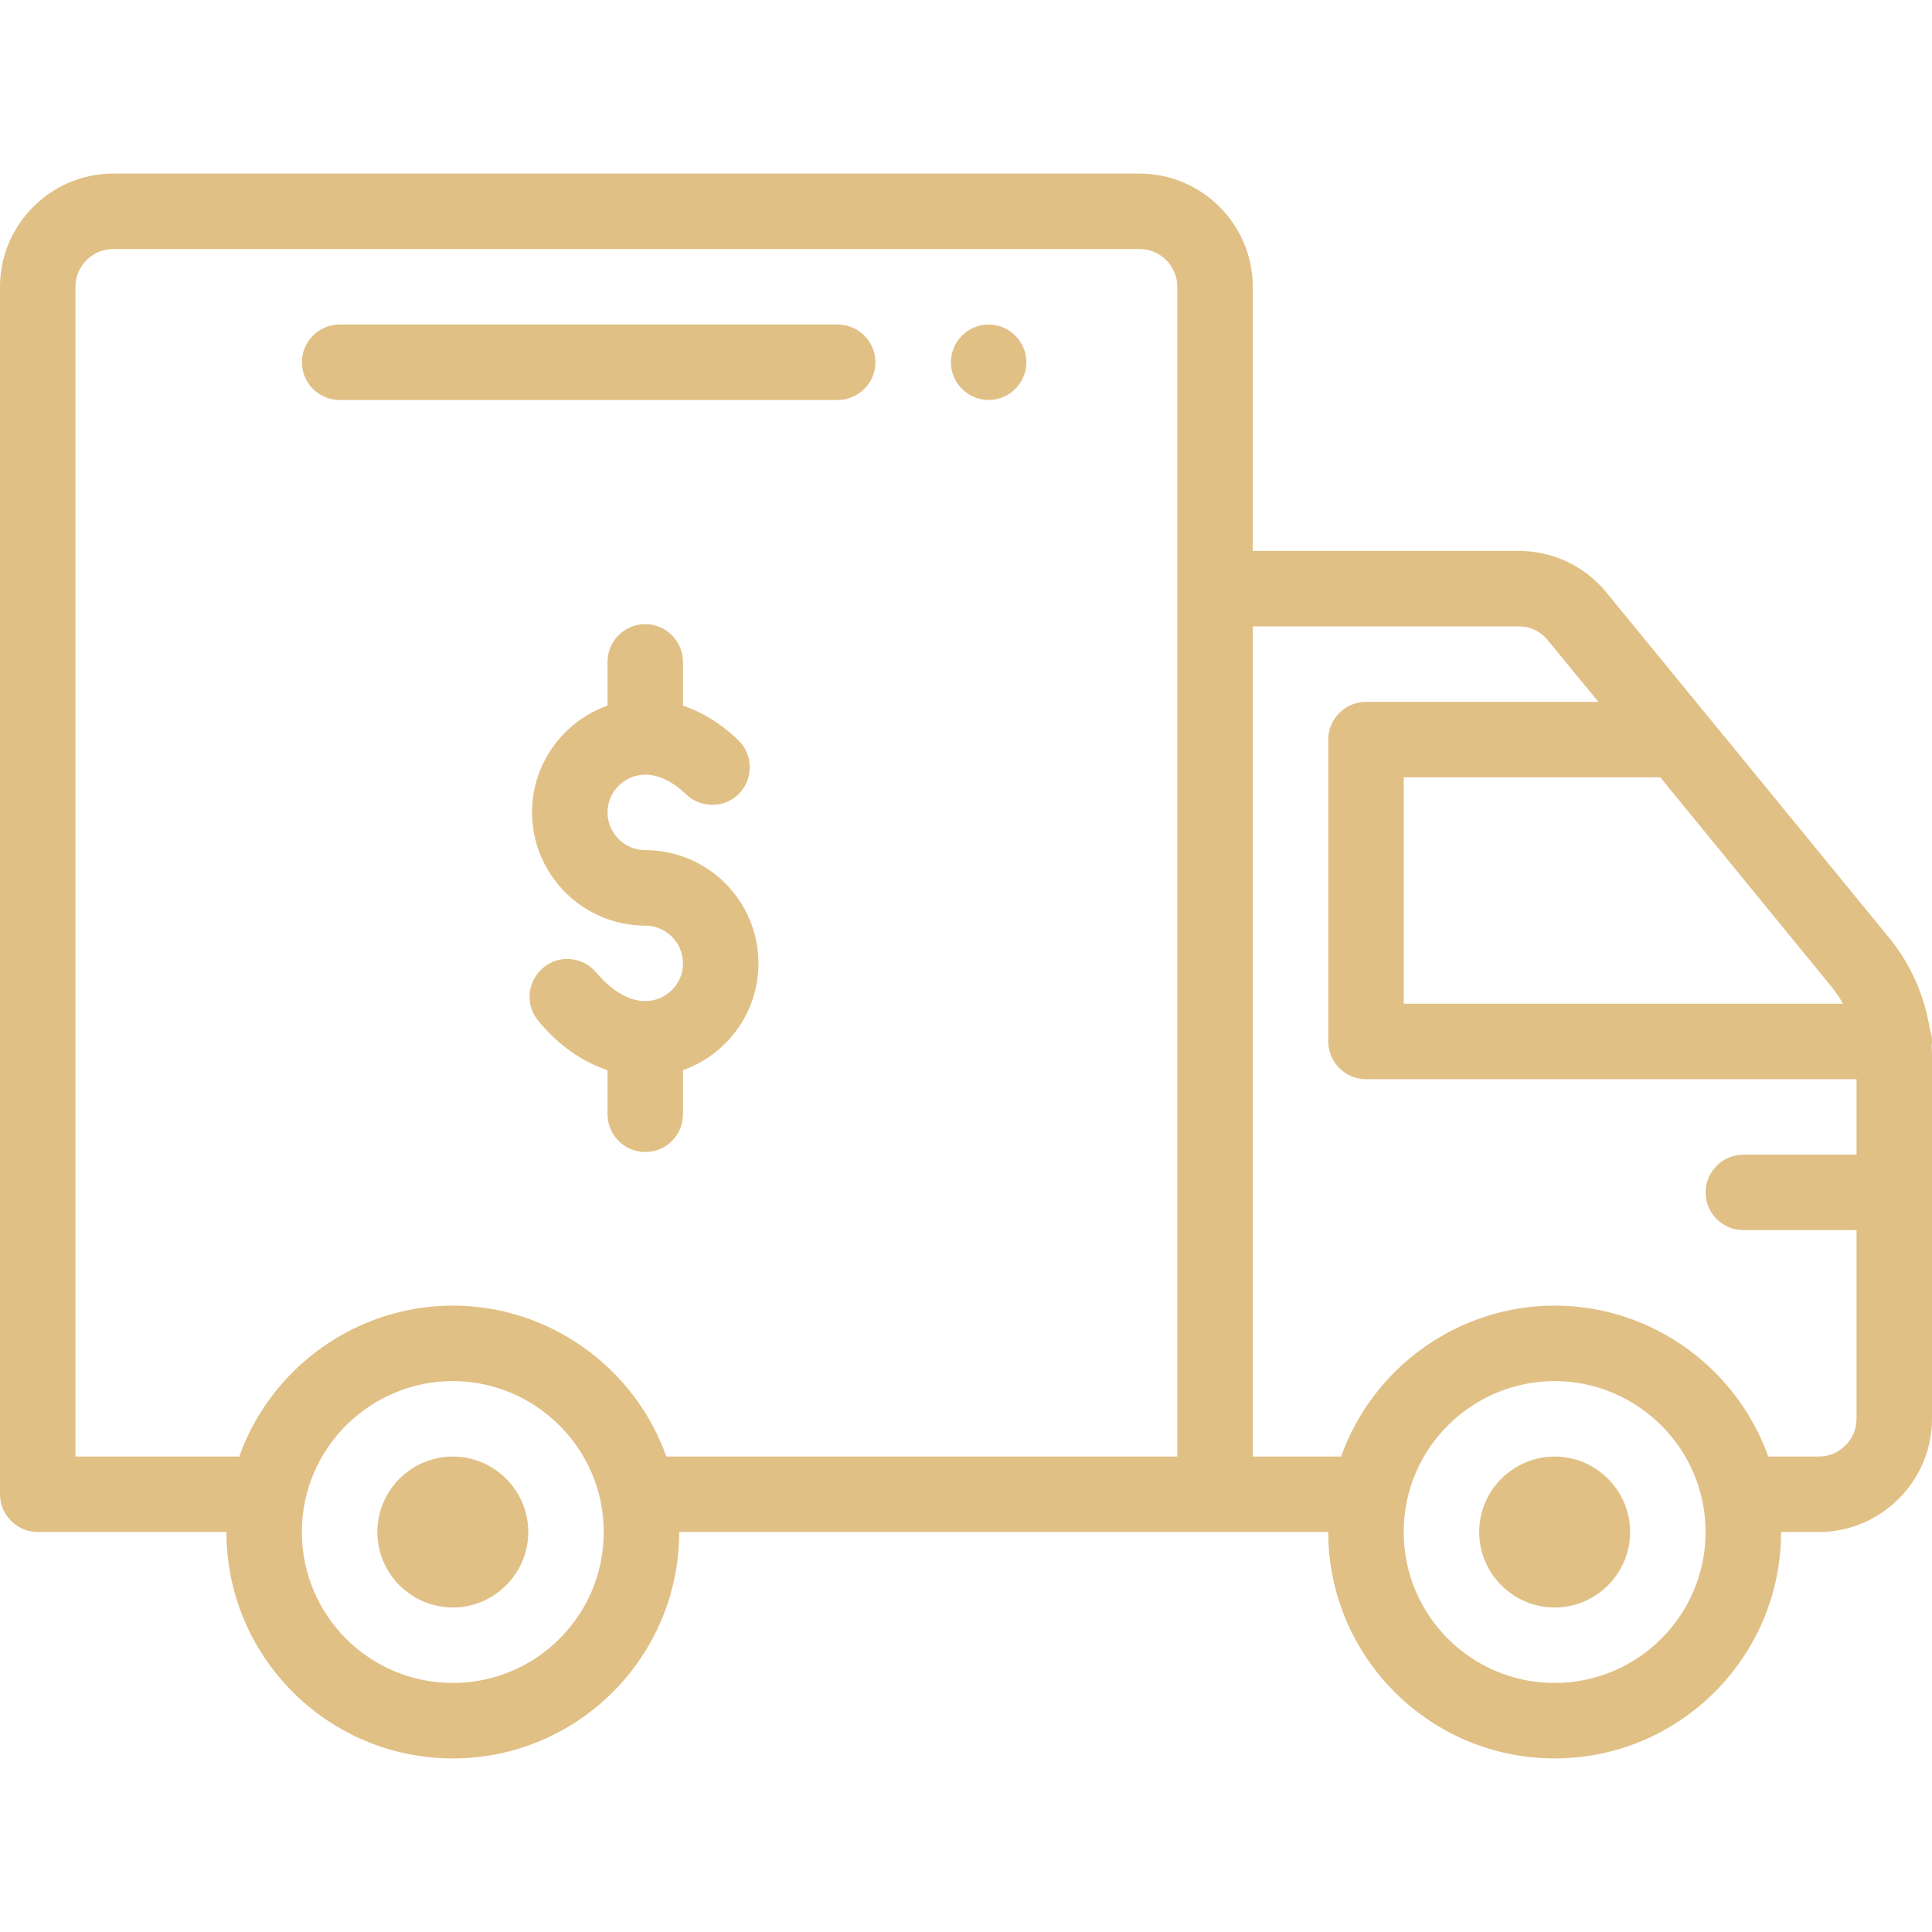 <?xml version="1.0" encoding="utf-8"?>
<!-- Generator: Adobe Illustrator 24.2.3, SVG Export Plug-In . SVG Version: 6.00 Build 0)  -->
<svg version="1.1" id="Capa_1" xmlns="http://www.w3.org/2000/svg" xmlns:xlink="http://www.w3.org/1999/xlink" x="0px" y="0px"
	 viewBox="0 0 512 512" style="enable-background:new 0 0 512 512;" xml:space="preserve">
<style type="text/css">
	.st0{fill:#E1C086;}
</style>
<path class="st0" d="M262,86c-5.5,0-10,4.5-10,10s4.5,10,10,10s10-4.5,10-10S267.5,86,262,86z"/>
<path class="st0" d="M511.4,272.6c-1.4-8.8-5-17-10.7-24l-48.2-58.9c0,0-0.1-0.1-0.1-0.1L425.7,157c-5.7-7-14.2-11-23.2-11H332V76
	c0-16.5-13.5-30-30-30H30C13.5,46,0,59.5,0,76v320c0,5.5,4.5,10,10,10h50c0,33.1,26.9,60,60,60s60-26.9,60-60c34.9,0,131.6,0,172,0
	c0,33.1,26.9,60,60,60s60-26.9,60-60h10c16.5,0,30-13.5,30-30c0-100.9,0.1-95.7-0.1-98.7C512.1,275.8,512,274.2,511.4,272.6z
	 M488.4,266H372v-60h68l45.2,55.3C486.4,262.8,487.5,264.3,488.4,266z M120,446c-22.1,0-40-17.9-40-40c0-22.4,18.3-40,40-40
	c21.7,0,40,17.7,40,40C160,428.1,142.1,446,120,446z M176.6,386c-8.4-23.6-31-40-56.6-40c-25.6,0-48.2,16.4-56.6,40H20V76
	c0-5.5,4.5-10,10-10h272c5.5,0,10,4.5,10,10v310H176.6z M412,446c-22.1,0-40-17.9-40-40c0-22.4,18.3-40,40-40c21.7,0,40,17.7,40,40
	C452,428.1,434,446,412,446z M482,386h-13.4c-8.4-23.6-31-40-56.6-40c-25.6,0-48.2,16.4-56.6,40H332V166h70.5c3,0,5.8,1.3,7.7,3.7
	l13.4,16.3H362c-5.5,0-10,4.5-10,10v80c0,5.5,4.5,10,10,10h130v20h-30c-5.5,0-10,4.5-10,10s4.5,10,10,10h30v50
	C492,381.5,487.5,386,482,386z"/>
<path class="st0" d="M120,386c-11,0-20,9-20,20s9,20,20,20s20-9,20-20S131,386,120,386z"/>
<path class="st0" d="M412,386c-11,0-20,9-20,20s9,20,20,20s20-9,20-20S423,386,412,386z"/>
<path class="st0" d="M171,225.3c-5.5,0-10-4.5-10-10s4.5-10,10-10c3.5,0,7.3,1.8,10.8,5.2c4,3.8,10.3,3.7,14.1-0.2
	c3.8-4,3.7-10.3-0.2-14.1c-5.1-4.9-10.2-7.7-14.7-9.2v-11.6c0-5.5-4.5-10-10-10s-10,4.5-10,10V187c-11.6,4.1-20,15.2-20,28.3
	c0,16.5,13.5,30,30,30c5.5,0,10,4.5,10,10c0,5.5-4.5,10-10,10c-4.3,0-8.9-2.7-13-7.6c-3.6-4.2-9.9-4.8-14.1-1.2
	c-4.2,3.6-4.8,9.9-1.2,14.1c5.3,6.4,11.6,10.8,18.3,13v11.7c0,5.5,4.5,10,10,10s10-4.5,10-10v-11.7c11.6-4.1,20-15.2,20-28.3
	C201,238.7,187.5,225.3,171,225.3z"/>
<path class="st0" d="M222,86H90c-5.5,0-10,4.5-10,10s4.5,10,10,10h132c5.5,0,10-4.5,10-10S227.5,86,222,86z"/>
</svg>
